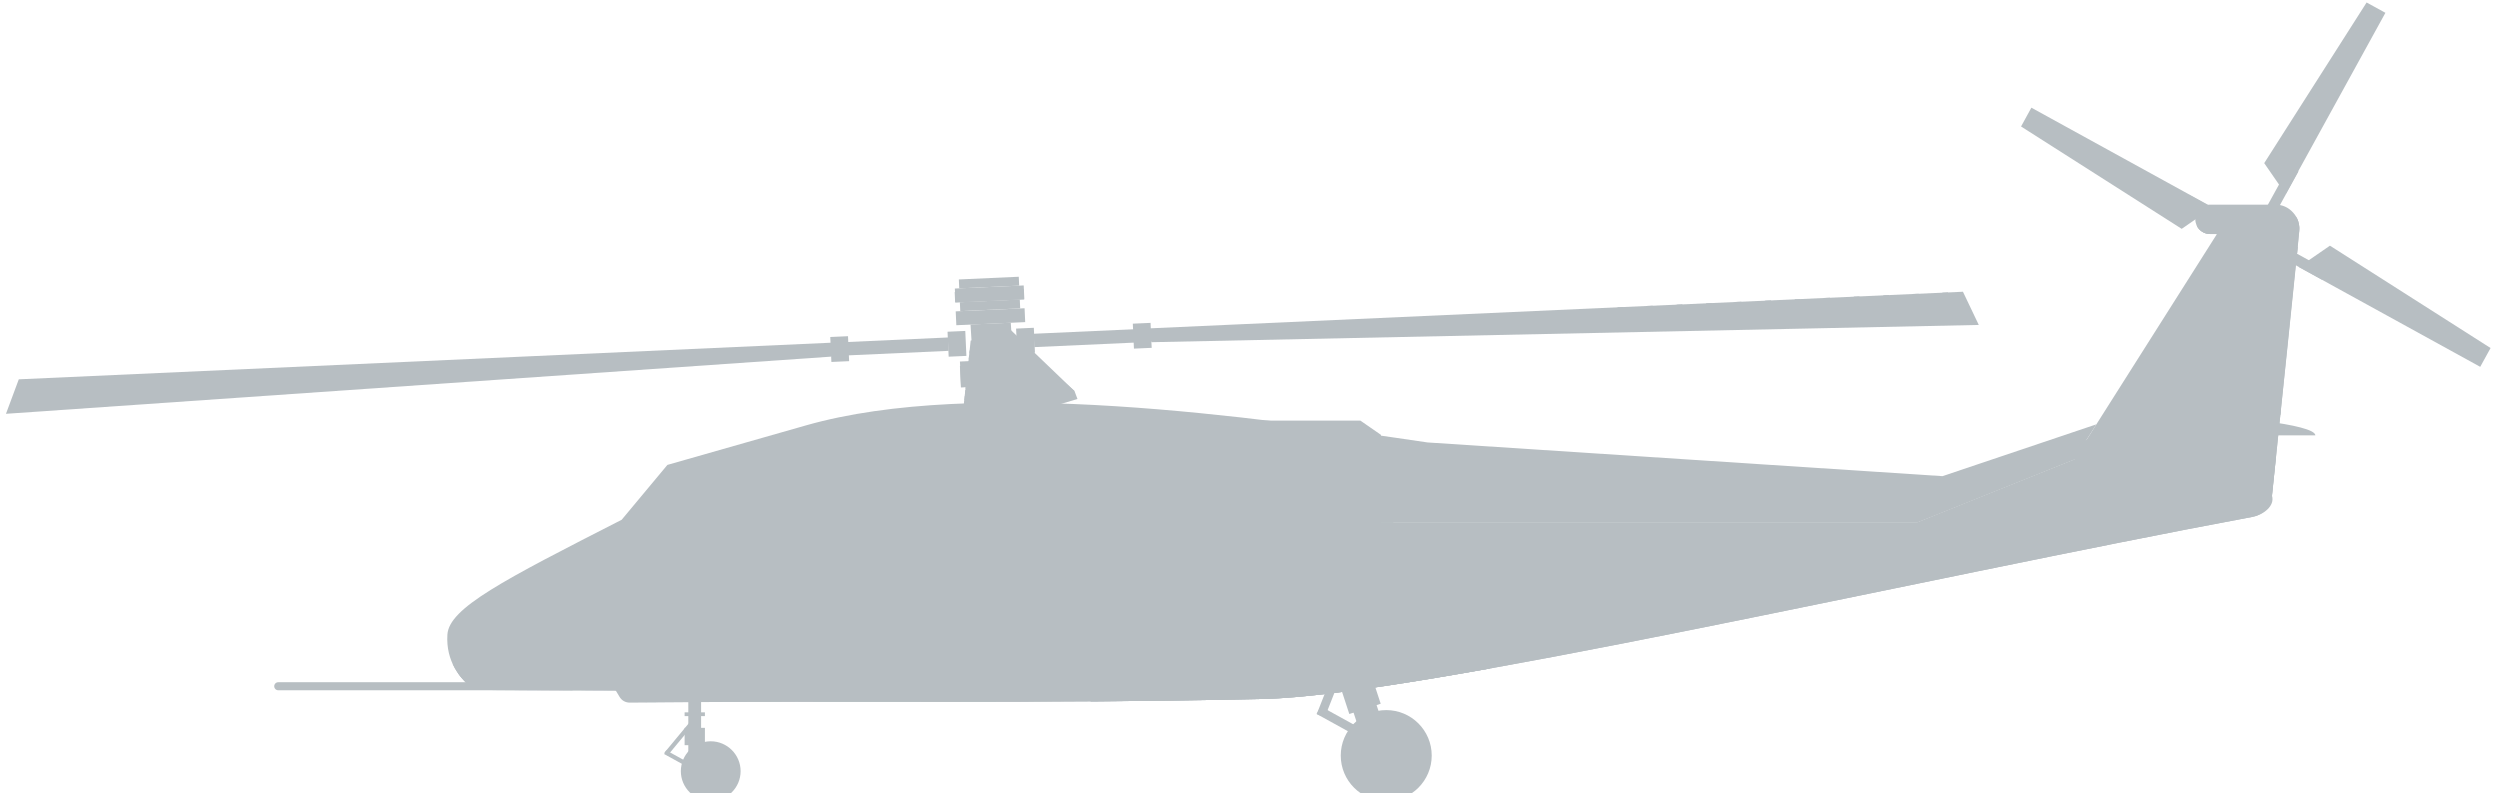 <svg xmlns="http://www.w3.org/2000/svg" width="249" height="79" viewBox="0 0 249 79" fill="none"><path fill-rule="evenodd" clip-rule="evenodd" d="M96.664 32.321L100.674 32.141L101.162 40.103L97.155 40.283L96.664 32.321Z" fill="#B7BEC2"></path><path fill-rule="evenodd" clip-rule="evenodd" d="M27.713 67.949H56.934C57.154 67.949 57.334 68.129 57.334 68.35C57.334 68.571 57.154 68.751 56.934 68.751H27.713C27.492 68.751 27.312 68.571 27.312 68.35C27.312 68.129 27.492 67.949 27.713 67.949Z" fill="#B7BEC2"></path><path d="M68.601 72.042L66.172 74.974L66.498 75.244L68.927 72.313L68.601 72.042Z" fill="#B7BEC2"></path><path d="M66.353 74.731L66.148 75.103L69.48 76.939L69.684 76.568L66.353 74.731Z" fill="#B7BEC2"></path><path d="M69.829 69.781H68.555V75.696H69.829V69.781Z" fill="#B7BEC2"></path><path d="M70.209 70.949H68.188V71.324H70.209V70.949Z" fill="#B7BEC2"></path><path d="M70.209 72.494H68.188V74.219H70.209V72.494Z" fill="#B7BEC2"></path><path fill-rule="evenodd" clip-rule="evenodd" d="M66.474 46.304L80.282 42.367C97.167 37.549 124.956 41.53 142.19 44.068C159.284 45.186 176.379 46.307 193.473 47.425L208.796 42.265L206.581 45.764L190.967 52.016H106.66L64.677 68.773L47.289 68.721C45.805 67.664 44.397 65.861 44.56 63.21C44.722 60.559 50.097 57.803 61.918 51.769C64.407 48.784 63.989 49.289 66.474 46.304Z" fill="#B7BEC2"></path><path fill-rule="evenodd" clip-rule="evenodd" d="M211.151 42.532L206.581 45.761L190.967 52.013H106.659L64.677 68.771L47.289 68.718C46.438 68.112 45.614 67.261 45.094 66.146C45.857 63.494 52.214 59.589 63.425 53.863C65.914 50.878 64.442 52.643 66.927 49.661L83.415 45.047C100.323 40.317 125.406 44.884 142.64 47.422C159.734 48.54 175.923 48.459 193.017 49.577L211.151 42.532Z" fill="#B7BEC2"></path><path fill-rule="evenodd" clip-rule="evenodd" d="M69.124 67L64.681 68.774L47.293 68.722C46.675 68.281 46.071 67.709 45.586 67H69.124Z" fill="#B7BEC2"></path><path d="M227.988 16.562L224.234 23.386L225.171 23.901L228.924 17.077L227.988 16.562Z" fill="#B7BEC2"></path><path fill-rule="evenodd" clip-rule="evenodd" d="M235.714 0.248L237.587 1.276L227.65 19.337L225.516 16.248L235.714 0.248Z" fill="#B7BEC2"></path><path fill-rule="evenodd" clip-rule="evenodd" d="M213.646 47.013L211.773 45.982L221.707 27.921L223.841 31.013L213.646 47.013Z" fill="#B7BEC2"></path><path d="M224.173 23.354L220.422 30.179L221.358 30.694L225.11 23.869L224.173 23.354Z" fill="#B7BEC2"></path><path fill-rule="evenodd" clip-rule="evenodd" d="M201.297 12.598L202.325 10.725L220.386 20.658L217.297 22.793L201.297 12.598Z" fill="#B7BEC2"></path><path d="M218.093 19.448L217.578 20.385L224.402 24.138L224.917 23.201L218.093 19.448Z" fill="#B7BEC2"></path><path d="M224.96 23.168L224.445 24.105L231.269 27.858L231.784 26.922L224.96 23.168Z" fill="#B7BEC2"></path><path fill-rule="evenodd" clip-rule="evenodd" d="M248.061 34.664L247.03 36.537L228.969 26.6L232.061 24.469L248.061 34.664Z" fill="#B7BEC2"></path><path fill-rule="evenodd" clip-rule="evenodd" d="M220.807 23.31H220.116C219.318 23.31 218.653 22.648 218.653 21.846C218.653 21.042 219.312 20.383 220.116 20.383C222.285 20.383 224.454 20.383 226.621 20.383C227.323 20.383 227.924 20.65 228.395 21.173C228.865 21.695 229.069 22.32 228.999 23.017L226.295 49.374C226.185 50.443 225.416 51.282 224.356 51.479C190.904 57.719 141.247 69.279 125.782 69.616C101.834 70.136 86.526 69.741 62.741 69.982C62.303 69.985 61.925 69.776 61.702 69.398L59.315 65.409C59.114 65.072 59.085 64.697 59.236 64.334C59.387 63.974 59.672 63.727 60.052 63.631L106.663 52.011H190.971L206.585 45.759L220.807 23.31Z" fill="#B7BEC2"></path><path fill-rule="evenodd" clip-rule="evenodd" d="M148.396 66.582C138.59 68.339 130.556 69.512 125.785 69.616C119.594 69.75 113.978 69.822 108.647 69.863L99.93 53.695L106.669 52.014H138.759L148.396 66.582Z" fill="#B7BEC2"></path><path fill-rule="evenodd" clip-rule="evenodd" d="M226.291 49.374C226.602 50.402 225.411 51.282 224.351 51.48C190.9 57.72 141.243 69.28 125.777 69.617C104.161 70.087 84.892 69.811 64.307 69.927L62.188 65.557C62.039 65.249 62.144 64.909 62.324 64.616C62.504 64.326 62.766 64.14 63.102 64.07L108.773 54.709L191.89 53.236L211.772 45.98C215.135 46.593 221.407 33.203 226.291 49.374Z" fill="#B7BEC2"></path><path fill-rule="evenodd" clip-rule="evenodd" d="M228.996 23.017C229.06 23.014 226.713 45.257 226.263 49.56C191.407 55.896 141.796 66.869 126.06 67.198C102.461 67.688 85.663 67.366 63.113 67.528L62.186 65.56C62.041 65.249 62.143 64.912 62.323 64.619C62.503 64.329 62.764 64.143 63.101 64.073L108.771 54.711L191.889 53.239L207.697 46.476L221.487 23.351H220.778L220.804 23.307H220.113C219.527 23.307 219.013 22.95 218.783 22.445H218.83C218.815 22.392 218.807 22.337 218.807 22.279C218.807 21.852 219.23 21.504 219.753 21.504H228.177C228.389 21.504 228.583 21.562 228.743 21.661C228.88 21.916 228.967 22.192 228.999 22.483V22.488V22.497L229.005 22.584V22.593V22.596V22.599L229.007 22.642L229.005 22.645C229.013 22.77 229.01 22.892 228.996 23.017Z" fill="#B7BEC2"></path><path fill-rule="evenodd" clip-rule="evenodd" d="M148.395 66.581C138.589 68.338 130.554 69.511 125.783 69.616C119.877 69.744 114.197 69.816 108.642 69.857L101.305 56.25L108.779 54.714L140.177 54.159L148.395 66.581Z" fill="#B7BEC2"></path><path fill-rule="evenodd" clip-rule="evenodd" d="M98.298 43.971H103.679C106.06 43.971 108.008 45.919 108.008 48.3C108.008 50.681 106.06 52.63 103.679 52.63H98.298C95.917 52.63 93.969 50.681 93.969 48.3C93.969 45.919 95.917 43.971 98.298 43.971Z" fill="#B7BEC2"></path><path fill-rule="evenodd" clip-rule="evenodd" d="M107.624 46.526C107.871 47.069 108.007 47.67 108.007 48.3C108.007 50.681 106.059 52.629 103.678 52.629H98.297C97.095 52.629 96.003 52.133 95.219 51.337C94.972 50.794 94.836 50.193 94.836 49.56C94.836 47.179 96.784 45.23 99.165 45.23H104.546C105.745 45.23 106.837 45.727 107.624 46.526Z" fill="#B7BEC2"></path><path fill-rule="evenodd" clip-rule="evenodd" d="M107.622 46.526C107.735 46.775 107.822 47.037 107.889 47.307C107.575 49.386 105.772 50.992 103.609 50.992H98.228C97.026 50.992 95.937 50.495 95.15 49.699C95.037 49.45 94.947 49.185 94.883 48.915C95.196 46.839 97 45.233 99.163 45.233H104.544C105.743 45.23 106.835 45.727 107.622 46.526Z" fill="#B7BEC2"></path><path fill-rule="evenodd" clip-rule="evenodd" d="M101.565 41.889H135.49L137.537 43.306V54.715H101.565C99.971 54.715 98.664 53.411 98.664 51.814V44.79C98.664 43.195 99.971 41.889 101.565 41.889Z" fill="#B7BEC2"></path><path fill-rule="evenodd" clip-rule="evenodd" d="M137.532 43.343V54.714H101.56C100.91 54.714 100.306 54.496 99.821 54.13C99.737 53.857 99.688 53.57 99.688 53.271V46.246C99.688 44.652 100.994 43.346 102.588 43.346H137.532V43.343Z" fill="#B7BEC2"></path><path fill-rule="evenodd" clip-rule="evenodd" d="M137.015 43.343V52.821H101.697C101.026 52.821 100.404 52.603 99.902 52.234C99.815 51.961 99.766 51.674 99.766 51.375V45.59C100.065 44.307 101.22 43.343 102.591 43.343H137.015Z" fill="#B7BEC2"></path><path fill-rule="evenodd" clip-rule="evenodd" d="M107.443 54.574C111.459 54.574 137.201 57.934 126.936 57.934H107.443C106.276 57.934 105.32 57.179 105.32 56.255C105.32 55.332 106.276 54.574 107.443 54.574Z" fill="#B7BEC2"></path><path fill-rule="evenodd" clip-rule="evenodd" d="M127.549 57.928C127.36 57.931 127.159 57.934 126.936 57.934H107.443C107.234 57.934 107.031 57.908 106.839 57.861C106.772 57.699 106.734 57.527 106.734 57.347C106.734 56.424 107.69 55.669 108.857 55.669C111.337 55.669 122.092 56.95 127.549 57.928Z" fill="#B7BEC2"></path><path d="M102.096 35.716L95.609 36.008L95.725 38.569L102.211 38.277L102.096 35.716Z" fill="#B7BEC2"></path><path d="M102.096 36.163L95.609 36.455L95.705 38.581L102.191 38.289L102.096 36.163Z" fill="#B7BEC2"></path><path d="M102.048 30.702L95.188 31.011L95.25 32.392L102.11 32.083L102.048 30.702Z" fill="#B7BEC2"></path><path d="M101.962 28.429L95.102 28.738L95.164 30.119L102.024 29.809L101.962 28.429Z" fill="#B7BEC2"></path><path d="M101.946 28.78L95.086 29.088L95.132 30.123L101.993 29.816L101.946 28.78Z" fill="#B7BEC2"></path><path d="M101.572 29.833L95.602 30.102L95.641 30.986L101.611 30.717L101.572 29.833Z" fill="#B7BEC2"></path><path d="M101.47 27.564L95.5 27.833L95.54 28.718L101.51 28.449L101.47 27.564Z" fill="#B7BEC2"></path><path d="M94.429 33.612L83.789 34.092L83.849 35.423L94.489 34.944L94.429 33.612Z" fill="#B7BEC2"></path><path d="M113.601 32.762L102.961 33.241L103.021 34.573L113.661 34.093L113.601 32.762Z" fill="#B7BEC2"></path><path fill-rule="evenodd" clip-rule="evenodd" d="M1.871 37.78L83.769 34.089L82.79 35.52L0.594 41.215L1.871 37.78Z" fill="#B7BEC2"></path><path fill-rule="evenodd" clip-rule="evenodd" d="M195.51 29.057L113.609 32.744L114.716 34.083L197.087 32.364L195.51 29.057Z" fill="#B7BEC2"></path><path d="M96.142 32.961L94.375 33.04L94.487 35.526L96.253 35.447L96.142 32.961Z" fill="#B7BEC2"></path><path d="M102.97 32.647L101.203 32.727L101.315 35.213L103.082 35.133L102.97 32.647Z" fill="#B7BEC2"></path><path d="M84.462 33.486L82.695 33.565L82.807 36.051L84.573 35.972L84.462 33.486Z" fill="#B7BEC2"></path><path d="M114.595 32.158L112.828 32.237L112.94 34.723L114.707 34.644L114.595 32.158Z" fill="#B7BEC2"></path><path fill-rule="evenodd" clip-rule="evenodd" d="M123.053 49.095H132.711C132.937 49.095 133.123 48.801 133.123 48.441V48.322H122.641V48.441C122.641 48.801 122.826 49.095 123.053 49.095Z" fill="#B7BEC2"></path><path fill-rule="evenodd" clip-rule="evenodd" d="M123.053 50.135H132.711C132.937 50.135 133.123 49.842 133.123 49.481V49.362H122.641V49.481C122.641 49.842 122.826 50.135 123.053 50.135Z" fill="#B7BEC2"></path><path fill-rule="evenodd" clip-rule="evenodd" d="M123.053 51.177H132.711C132.937 51.177 133.123 50.883 133.123 50.523V50.404H122.641V50.523C122.641 50.88 122.826 51.177 123.053 51.177Z" fill="#B7BEC2"></path><path fill-rule="evenodd" clip-rule="evenodd" d="M123.053 52.217H132.711C132.937 52.217 133.123 51.923 133.123 51.563V51.444H122.641V51.563C122.641 51.92 122.826 52.217 123.053 52.217Z" fill="#B7BEC2"></path><path fill-rule="evenodd" clip-rule="evenodd" d="M122.893 47.998H132.882C133.117 47.998 133.309 48.291 133.309 48.651V48.77H122.469V48.651C122.466 48.291 122.658 47.998 122.893 47.998Z" fill="#B7BEC2"></path><path fill-rule="evenodd" clip-rule="evenodd" d="M122.893 49.037H132.882C133.117 49.037 133.309 49.33 133.309 49.691V49.809H122.469V49.691C122.466 49.33 122.658 49.037 122.893 49.037Z" fill="#B7BEC2"></path><path fill-rule="evenodd" clip-rule="evenodd" d="M122.893 50.076H132.882C133.117 50.076 133.309 50.37 133.309 50.73V50.849H122.469V50.73C122.466 50.37 122.658 50.076 122.893 50.076Z" fill="#B7BEC2"></path><path fill-rule="evenodd" clip-rule="evenodd" d="M122.893 51.116H132.882C133.117 51.116 133.309 51.41 133.309 51.77V51.889H122.469V51.77C122.466 51.412 122.658 51.116 122.893 51.116Z" fill="#B7BEC2"></path><path fill-rule="evenodd" clip-rule="evenodd" d="M219.754 50.765L215.195 42.312L222.902 42.522L225.1 42.548L226.674 45.661L226.264 49.56C224.148 49.944 221.973 50.347 219.754 50.765Z" fill="#B7BEC2"></path><path fill-rule="evenodd" clip-rule="evenodd" d="M217.245 41.368C221.746 41.368 230.55 42.254 230.602 43.343H217.245C214.617 43.343 214.658 41.368 217.245 41.368Z" fill="#B7BEC2"></path><path fill-rule="evenodd" clip-rule="evenodd" d="M230.598 43.311C230.601 43.323 230.604 43.334 230.604 43.343H217.444C217.363 42.82 218.019 42.263 219.396 42.263C222.511 42.266 227.689 42.69 230.598 43.311Z" fill="#B7BEC2"></path><path fill-rule="evenodd" clip-rule="evenodd" d="M102.426 51.691C102.711 51.691 102.943 51.459 102.943 51.174C102.943 50.889 102.711 50.654 102.426 50.654C102.141 50.654 101.906 50.887 101.906 51.174C101.906 51.462 102.141 51.691 102.426 51.691Z" fill="#B7BEC2"></path><path fill-rule="evenodd" clip-rule="evenodd" d="M102.275 51.508C102.559 51.508 102.794 51.276 102.794 50.991C102.794 50.707 102.562 50.472 102.275 50.472C101.99 50.472 101.758 50.704 101.758 50.991C101.755 51.276 101.987 51.508 102.275 51.508Z" fill="#B7BEC2"></path><path fill-rule="evenodd" clip-rule="evenodd" d="M105.462 51.691C105.747 51.691 105.979 51.459 105.979 51.174C105.979 50.889 105.747 50.654 105.462 50.654C105.178 50.654 104.945 50.887 104.945 51.174C104.945 51.462 105.175 51.691 105.462 51.691Z" fill="#B7BEC2"></path><path fill-rule="evenodd" clip-rule="evenodd" d="M105.309 51.508C105.593 51.508 105.826 51.276 105.826 50.991C105.826 50.707 105.593 50.472 105.309 50.472C105.024 50.472 104.789 50.704 104.789 50.991C104.792 51.276 105.024 51.508 105.309 51.508Z" fill="#B7BEC2"></path><path fill-rule="evenodd" clip-rule="evenodd" d="M108.504 51.691C108.789 51.691 109.024 51.459 109.024 51.174C109.024 50.889 108.792 50.654 108.504 50.654C108.22 50.654 107.984 50.887 107.984 51.174C107.984 51.462 108.22 51.691 108.504 51.691Z" fill="#B7BEC2"></path><path fill-rule="evenodd" clip-rule="evenodd" d="M108.348 51.508C108.632 51.508 108.865 51.276 108.865 50.991C108.865 50.707 108.632 50.472 108.348 50.472C108.063 50.472 107.828 50.704 107.828 50.991C107.828 51.276 108.06 51.508 108.348 51.508Z" fill="#B7BEC2"></path><path fill-rule="evenodd" clip-rule="evenodd" d="M111.535 51.691C111.82 51.691 112.052 51.459 112.052 51.174C112.052 50.889 111.82 50.654 111.535 50.654C111.251 50.654 111.016 50.887 111.016 51.174C111.016 51.462 111.248 51.691 111.535 51.691Z" fill="#B7BEC2"></path><path fill-rule="evenodd" clip-rule="evenodd" d="M111.376 51.508C111.661 51.508 111.893 51.276 111.893 50.991C111.893 50.707 111.661 50.472 111.376 50.472C111.092 50.472 110.859 50.704 110.859 50.991C110.859 51.276 111.092 51.508 111.376 51.508Z" fill="#B7BEC2"></path><path fill-rule="evenodd" clip-rule="evenodd" d="M70.789 79.785C72.43 79.785 73.765 78.446 73.765 76.808C73.765 75.171 72.427 73.832 70.789 73.832C69.151 73.832 67.812 75.171 67.812 76.808C67.812 78.446 69.151 79.785 70.789 79.785Z" fill="#B7BEC2"></path><path fill-rule="evenodd" clip-rule="evenodd" d="M70.789 78.574C71.762 78.574 72.554 77.781 72.554 76.808C72.554 75.836 71.762 75.043 70.789 75.043C69.816 75.043 69.023 75.836 69.023 76.808C69.023 77.781 69.816 78.574 70.789 78.574Z" fill="#B7BEC2"></path><path fill-rule="evenodd" clip-rule="evenodd" d="M70.786 77.991C71.44 77.991 71.971 77.459 71.971 76.806C71.971 76.153 71.44 75.621 70.786 75.621C70.133 75.621 69.602 76.153 69.602 76.806C69.602 77.459 70.136 77.991 70.786 77.991Z" fill="#B7BEC2"></path><path fill-rule="evenodd" clip-rule="evenodd" d="M70.787 77.39C71.109 77.39 71.37 77.129 71.37 76.806C71.37 76.484 71.109 76.223 70.787 76.223C70.465 76.223 70.203 76.484 70.203 76.806C70.203 77.129 70.467 77.39 70.787 77.39Z" fill="#B7BEC2"></path><path fill-rule="evenodd" clip-rule="evenodd" d="M108.199 57.934C112.189 57.934 116.179 57.934 120.169 57.934C119.629 61.032 113.975 65.829 106.367 65.829C106.765 64.136 107.805 59.627 108.199 57.934Z" fill="#B7BEC2"></path><path fill-rule="evenodd" clip-rule="evenodd" d="M108.849 57.934C112.839 57.934 116.829 57.934 120.819 57.934C120.278 61.032 114.561 65.829 106.953 65.829C107.351 64.136 108.454 59.627 108.849 57.934Z" fill="#B7BEC2"></path><path fill-rule="evenodd" clip-rule="evenodd" d="M99.227 65.753H123.192C123.805 65.753 124.307 66.255 124.307 66.871C124.307 67.486 123.805 67.989 123.192 67.989H99.227C98.612 67.989 98.109 67.486 98.109 66.871C98.112 66.255 98.615 65.753 99.227 65.753Z" fill="#B7BEC2"></path><path fill-rule="evenodd" clip-rule="evenodd" d="M124.251 66.517C124.289 66.627 124.309 66.746 124.309 66.871C124.309 67.487 123.807 67.989 123.194 67.989H99.23C99.006 67.989 98.803 67.922 98.628 67.809C98.591 67.699 98.57 67.58 98.57 67.458C98.57 66.842 99.073 66.34 99.688 66.34H123.653C123.871 66.34 124.077 66.404 124.251 66.517Z" fill="#B7BEC2"></path><path fill-rule="evenodd" clip-rule="evenodd" d="M119.137 64.58H123.664L122.735 65.724H118.211L119.137 64.58Z" fill="#B7BEC2"></path><path fill-rule="evenodd" clip-rule="evenodd" d="M119.137 69.11H123.664L122.735 67.963H118.211L119.137 69.11Z" fill="#B7BEC2"></path><path d="M102.604 65.753H101.875V67.986H102.604V65.753Z" fill="#B7BEC2"></path><path d="M116.752 65.753H116.023V67.986H116.752V65.753Z" fill="#B7BEC2"></path><path fill-rule="evenodd" clip-rule="evenodd" d="M109.938 57.934C113.927 57.934 117.917 57.934 121.907 57.934C121.367 61.032 116.355 63.012 108.75 63.012C109.145 61.319 109.54 59.627 109.938 57.934Z" fill="#B7BEC2"></path><path fill-rule="evenodd" clip-rule="evenodd" d="M110.524 57.935C114.513 57.935 118.503 57.935 122.493 57.935C121.953 61.033 116.941 63.013 109.336 63.013C109.731 61.32 110.126 59.627 110.524 57.935Z" fill="#B7BEC2"></path><path d="M133.969 63.948L131.148 71.123L131.951 71.439L134.772 64.263L133.969 63.948Z" fill="#B7BEC2"></path><path d="M131.548 70.357L131.133 71.109L137.884 74.832L138.299 74.08L131.548 70.357Z" fill="#B7BEC2"></path><path d="M134.918 63.545L132.625 64.297L135.52 73.129L137.813 72.377L134.918 63.545Z" fill="#B7BEC2"></path><path d="M135.884 65.044L132.758 66.069L132.948 66.649L136.074 65.624L135.884 65.044Z" fill="#B7BEC2"></path><path d="M136.642 67.421L133.516 68.445L134.391 71.116L137.517 70.091L136.642 67.421Z" fill="#B7BEC2"></path><path d="M138.069 79.784C140.571 79.784 142.599 77.756 142.599 75.254C142.599 72.753 140.571 70.725 138.069 70.725C135.567 70.725 133.539 72.753 133.539 75.254C133.539 77.756 135.567 79.784 138.069 79.784Z" fill="#B7BEC2"></path><path fill-rule="evenodd" clip-rule="evenodd" d="M138.072 77.941C139.553 77.941 140.758 76.733 140.758 75.252C140.758 73.772 139.55 72.564 138.072 72.564C136.591 72.564 135.383 73.772 135.383 75.252C135.386 76.736 136.591 77.941 138.072 77.941Z" fill="#B7BEC2"></path><path fill-rule="evenodd" clip-rule="evenodd" d="M138.074 77.056C139.067 77.056 139.874 76.246 139.874 75.255C139.874 74.262 139.067 73.455 138.074 73.455C137.081 73.455 136.273 74.265 136.273 75.255C136.273 76.246 137.084 77.056 138.074 77.056Z" fill="#B7BEC2"></path><path fill-rule="evenodd" clip-rule="evenodd" d="M138.076 76.14C138.564 76.14 138.965 75.743 138.965 75.252C138.965 74.764 138.567 74.363 138.076 74.363C137.588 74.363 137.188 74.761 137.188 75.252C137.188 75.743 137.588 76.14 138.076 76.14Z" fill="#B7BEC2"></path><path d="M137.016 45.23H101.852V45.532H137.016V45.23Z" fill="#B7BEC2"></path><path d="M137.016 45.532H101.852V45.834H137.016V45.532Z" fill="#B7BEC2"></path><path d="M140.265 64.355H140.251C139.723 64.355 139.29 63.954 139.223 63.399L138.372 56.166C138.346 55.937 138.422 55.71 138.587 55.524C138.788 55.301 139.089 55.167 139.4 55.167H163.545C163.85 55.167 164.12 55.283 164.323 55.504C164.518 55.716 164.602 55.98 164.564 56.285L164.181 59.517C164.111 59.952 163.751 60.254 163.194 60.353L140.265 64.355ZM139.397 55.521C139.188 55.521 138.979 55.611 138.848 55.759C138.782 55.838 138.703 55.96 138.724 56.122L139.574 63.356C139.609 63.66 139.833 63.989 140.234 63.997L163.124 59.999C163.359 59.958 163.763 59.833 163.821 59.468L164.204 56.242C164.227 56.041 164.178 55.878 164.053 55.742C163.92 55.594 163.745 55.521 163.539 55.521H139.397Z" fill="#B7BEC2"></path><path d="M140.476 64.125H140.462C139.933 64.125 139.501 63.724 139.434 63.17L138.583 55.939C138.557 55.71 138.633 55.481 138.798 55.298C138.996 55.074 139.3 54.94 139.611 54.94H163.756C164.061 54.94 164.331 55.057 164.531 55.277C164.726 55.489 164.807 55.751 164.772 56.056L164.409 59.325C164.363 59.752 163.994 60.066 163.422 60.164L140.476 64.125ZM139.611 55.295C139.405 55.295 139.193 55.385 139.062 55.533C138.996 55.611 138.917 55.733 138.937 55.896L139.788 63.126C139.823 63.434 140.047 63.762 140.447 63.771L163.361 59.813C163.556 59.781 164.014 59.662 164.055 59.287L164.418 56.018C164.441 55.815 164.392 55.652 164.267 55.518C164.133 55.37 163.962 55.298 163.753 55.298H139.611V55.295Z" fill="#B7BEC2"></path><path d="M96.533 67H78.785C78.271 67 77.844 66.648 77.769 66.169L77.383 62.934C77.348 62.633 77.432 62.362 77.624 62.15C77.827 61.93 78.091 61.869 78.37 61.816L96.452 58.614C96.983 58.527 97.506 59.011 97.512 59.586L97.564 66.018C97.567 66.268 97.465 66.506 97.285 66.689C97.088 66.889 96.815 67 96.533 67ZM96.591 58.962C96.565 58.962 96.539 58.965 96.513 58.971L78.431 62.174C78.202 62.214 78.013 62.255 77.888 62.394C77.763 62.531 77.714 62.696 77.737 62.897L78.12 66.123C78.167 66.425 78.448 66.645 78.785 66.645H96.533C96.722 66.645 96.902 66.573 97.03 66.442C97.146 66.329 97.207 66.178 97.207 66.027L97.154 59.595C97.151 59.296 96.91 58.962 96.591 58.962Z" fill="#B7BEC2"></path><path d="M78.542 66.814C78.014 66.814 77.578 66.451 77.526 65.975L77.163 62.705C77.131 62.397 77.212 62.136 77.404 61.924C77.619 61.689 77.912 61.634 78.147 61.59L96.281 58.285C96.836 58.198 97.341 58.686 97.341 59.261V65.795C97.341 66.335 96.88 66.773 96.313 66.773L78.542 66.814ZM96.424 58.628C96.397 58.628 96.371 58.631 96.342 58.637L78.208 61.941C77.962 61.985 77.787 62.026 77.662 62.165C77.538 62.301 77.491 62.464 77.511 62.667L77.874 65.937C77.906 66.236 78.191 66.46 78.539 66.46L96.31 66.419C96.682 66.419 96.981 66.14 96.981 65.798V59.264C96.984 58.965 96.746 58.628 96.424 58.628Z" fill="#B7BEC2"></path><path fill-rule="evenodd" clip-rule="evenodd" d="M101.602 62.94H125.567C126.183 62.94 126.685 63.443 126.685 64.058C126.685 64.674 126.183 65.174 125.567 65.174H101.602C100.987 65.174 100.484 64.671 100.484 64.058C100.487 63.443 100.99 62.94 101.602 62.94Z" fill="#B7BEC2"></path><path fill-rule="evenodd" clip-rule="evenodd" d="M126.624 63.704C126.662 63.815 126.682 63.934 126.682 64.059C126.682 64.674 126.18 65.174 125.564 65.174H101.6C101.376 65.174 101.173 65.107 100.996 64.994C100.958 64.883 100.938 64.764 100.938 64.642C100.938 64.027 101.44 63.524 102.053 63.524H126.017C126.244 63.527 126.45 63.591 126.624 63.704Z" fill="#B7BEC2"></path><path fill-rule="evenodd" clip-rule="evenodd" d="M121.512 61.768H126.039L125.11 62.912H120.586L121.512 61.768Z" fill="#B7BEC2"></path><path fill-rule="evenodd" clip-rule="evenodd" d="M121.512 66.294H126.039L125.11 65.15H120.586L121.512 66.294Z" fill="#B7BEC2"></path><path d="M104.979 62.94H104.25V65.174H104.979V62.94Z" fill="#B7BEC2"></path><path d="M119.127 62.94H118.398V65.174H119.127V62.94Z" fill="#B7BEC2"></path><path fill-rule="evenodd" clip-rule="evenodd" d="M66.335 48.369L61.8 53.97C61.382 54.487 61.431 55.231 61.91 55.689L64.099 57.78C64.439 58.102 64.889 58.213 65.339 58.079L79.504 53.886C80.172 53.689 80.558 52.989 80.366 52.318L78.505 45.767C78.409 45.425 78.2 45.166 77.889 44.998C77.579 44.829 77.248 44.794 76.908 44.899L66.951 47.951C66.698 48.032 66.501 48.163 66.335 48.369Z" fill="#B7BEC2"></path><path fill-rule="evenodd" clip-rule="evenodd" d="M66.614 48.552L62.345 53.823C61.953 54.308 61.997 55.01 62.45 55.44L64.508 57.406C64.828 57.711 65.252 57.812 65.676 57.688L79.007 53.741C79.634 53.556 79.997 52.896 79.82 52.266L78.066 46.099C77.976 45.776 77.782 45.535 77.488 45.376C77.195 45.216 76.884 45.184 76.565 45.283L67.194 48.154C66.953 48.236 66.768 48.361 66.614 48.552Z" fill="#B7BEC2"></path><path fill-rule="evenodd" clip-rule="evenodd" d="M64.516 57.42L64.519 57.423H64.521C64.835 57.714 65.253 57.812 65.665 57.691H65.671L72.873 55.559L72.887 55.553L72.905 55.547C73.244 55.437 73.494 55.208 73.633 54.877L77.623 45.471C77.577 45.44 77.53 45.407 77.481 45.381C77.188 45.222 76.877 45.19 76.558 45.288L69.165 47.556L69.159 47.559C68.81 47.667 68.555 47.899 68.412 48.236L64.516 57.42Z" fill="#B7BEC2"></path><path fill-rule="evenodd" clip-rule="evenodd" d="M83.251 52.53L89.579 49.092C90.084 48.816 90.345 48.273 90.241 47.707L89.477 43.563C89.349 42.866 88.684 42.396 87.985 42.509L80.409 43.731C80.02 43.792 79.712 44.002 79.503 44.336C79.297 44.669 79.25 45.041 79.369 45.416L81.384 51.778C81.506 52.164 81.768 52.446 82.142 52.594C82.514 52.745 82.897 52.721 83.251 52.53Z" fill="#B7BEC2"></path><path fill-rule="evenodd" clip-rule="evenodd" d="M83.381 52.115L89.177 48.965C89.639 48.712 89.877 48.215 89.784 47.696L89.084 43.901C88.965 43.262 88.358 42.832 87.716 42.937L80.774 44.057C80.416 44.115 80.135 44.304 79.946 44.612C79.757 44.92 79.717 45.257 79.824 45.602L81.671 51.43C81.781 51.781 82.022 52.04 82.365 52.179C82.705 52.313 83.056 52.292 83.381 52.115Z" fill="#B7BEC2"></path><path fill-rule="evenodd" clip-rule="evenodd" d="M83.336 52.141L83.35 52.132L83.365 52.123L83.382 52.115L89.178 48.964L89.198 48.952C89.645 48.7 89.875 48.209 89.785 47.701V47.695L89.085 43.9L89.082 43.894C88.963 43.258 88.356 42.831 87.714 42.933L86.855 43.072L82.961 52.254C83.089 52.239 83.214 52.202 83.336 52.141Z" fill="#B7BEC2"></path><path fill-rule="evenodd" clip-rule="evenodd" d="M66.582 60.808C66.867 60.808 67.102 60.576 67.102 60.291C67.102 60.007 66.87 59.772 66.582 59.772C66.295 59.772 66.062 60.004 66.062 60.291C66.065 60.576 66.298 60.808 66.582 60.808Z" fill="#B7BEC2"></path><path fill-rule="evenodd" clip-rule="evenodd" d="M66.426 60.626C66.711 60.626 66.943 60.393 66.943 60.109C66.943 59.824 66.711 59.589 66.426 59.589C66.141 59.589 65.906 59.821 65.906 60.109C65.906 60.396 66.141 60.626 66.426 60.626Z" fill="#B7BEC2"></path><path fill-rule="evenodd" clip-rule="evenodd" d="M70.398 64.314H74.936C75.044 64.314 75.131 64.064 75.131 63.759V63.657H70.203V63.759C70.203 64.064 70.293 64.314 70.398 64.314Z" fill="#B7BEC2"></path><path fill-rule="evenodd" clip-rule="evenodd" d="M70.398 65.246H74.936C75.044 65.246 75.131 64.996 75.131 64.691V64.59H70.203V64.691C70.203 64.996 70.293 65.246 70.398 65.246Z" fill="#B7BEC2"></path><path fill-rule="evenodd" clip-rule="evenodd" d="M70.398 66.175H74.936C75.044 66.175 75.131 65.925 75.131 65.62V65.519H70.203V65.62C70.203 65.925 70.293 66.175 70.398 66.175Z" fill="#B7BEC2"></path><path fill-rule="evenodd" clip-rule="evenodd" d="M70.398 67.105H74.936C75.044 67.105 75.131 66.855 75.131 66.55V66.448H70.203V66.55C70.203 66.858 70.293 67.105 70.398 67.105Z" fill="#B7BEC2"></path><path fill-rule="evenodd" clip-rule="evenodd" d="M70.325 63.382H75.021C75.131 63.382 75.221 63.632 75.221 63.937V64.038H70.125V63.937C70.122 63.632 70.215 63.382 70.325 63.382Z" fill="#B7BEC2"></path><path fill-rule="evenodd" clip-rule="evenodd" d="M70.325 64.311H75.021C75.131 64.311 75.221 64.56 75.221 64.865V64.967H70.125V64.865C70.122 64.56 70.215 64.311 70.325 64.311Z" fill="#B7BEC2"></path><path fill-rule="evenodd" clip-rule="evenodd" d="M70.325 65.243H75.021C75.131 65.243 75.221 65.493 75.221 65.798V65.9H70.125V65.798C70.122 65.493 70.215 65.243 70.325 65.243Z" fill="#B7BEC2"></path><path fill-rule="evenodd" clip-rule="evenodd" d="M70.325 66.172H75.021C75.131 66.172 75.221 66.422 75.221 66.727V66.828H70.125V66.727C70.122 66.422 70.215 66.172 70.325 66.172Z" fill="#B7BEC2"></path><path d="M85.003 53.532L88.63 52.585C88.859 52.524 89.097 52.565 89.292 52.678C89.48 52.785 89.626 52.965 89.689 53.192L89.356 53.279C89.318 53.148 89.228 53.038 89.118 52.974C89.001 52.907 88.856 52.881 88.717 52.919L85.087 53.865C84.948 53.903 84.832 53.993 84.765 54.109C84.698 54.225 84.672 54.365 84.707 54.504L84.379 54.591C84.32 54.362 84.358 54.127 84.472 53.938C84.585 53.741 84.771 53.593 85.003 53.532Z" fill="#B7BEC2"></path><path d="M86.091 55.817L89.721 54.888C89.95 54.83 90.139 54.679 90.255 54.487C90.255 54.487 90.467 54.313 89.68 53.187L89.346 53.271C89.375 53.404 90.026 54.2 89.962 54.313C89.892 54.429 89.779 54.522 89.639 54.557L86.007 55.483C85.868 55.518 85.722 55.495 85.609 55.425C85.493 55.358 84.741 54.641 84.703 54.499L84.375 54.583C84.436 54.813 85.246 55.608 85.435 55.718C85.626 55.838 85.859 55.878 86.091 55.817Z" fill="#B7BEC2"></path><path d="M228.801 25.206H226.844C226.658 25.206 226.495 25.276 226.376 25.389C226.248 25.511 226.164 25.682 226.144 25.868L224.628 40.387L224.625 40.434C224.625 40.579 224.695 40.712 224.802 40.814C224.918 40.921 225.075 40.997 225.247 41.011H225.249C225.273 41.014 225.299 41.014 225.325 41.014H227.163L227.131 41.316H225.325C225.29 41.316 225.252 41.313 225.215 41.31C224.979 41.287 224.759 41.183 224.596 41.032C224.428 40.875 224.32 40.663 224.32 40.431C224.32 40.407 224.32 40.381 224.323 40.352L225.839 25.833C225.865 25.572 225.984 25.334 226.164 25.163C226.338 25 226.571 24.898 226.838 24.898H228.824L228.801 25.206Z" fill="#B7BEC2"></path><path d="M228.828 24.901H226.56C226.375 24.901 226.212 24.97 226.093 25.084C225.965 25.206 225.881 25.377 225.861 25.566L224.345 40.084L224.342 40.131C224.342 40.276 224.412 40.41 224.519 40.511C224.635 40.619 224.795 40.694 224.963 40.712C224.987 40.714 225.013 40.715 225.042 40.715L227.191 40.717L227.159 41.019L225.039 41.017C225.007 41.017 224.969 41.014 224.929 41.011C224.693 40.984 224.47 40.883 224.307 40.732C224.139 40.575 224.031 40.363 224.031 40.131C224.031 40.108 224.034 40.079 224.037 40.052V40.05L225.553 25.531C225.579 25.269 225.698 25.031 225.878 24.86C226.052 24.697 226.285 24.596 226.555 24.596H228.852L228.828 24.901Z" fill="#B7BEC2"></path><path fill-rule="evenodd" clip-rule="evenodd" d="M228.981 23.31H228.955H220.807V23.307H220.116C219.575 23.307 219.096 23.005 218.844 22.558H229.004L229.007 22.584V22.592V22.595V22.598L229.01 22.642L229.007 22.645C229.013 22.767 229.01 22.889 228.998 23.014C229.004 23.016 228.998 23.121 228.981 23.31Z" fill="#B7BEC2"></path><path fill-rule="evenodd" clip-rule="evenodd" d="M194.014 29.123L194.845 31.121L194.27 31.135L193.445 29.149L194.014 29.123Z" fill="#B7BEC2"></path><path fill-rule="evenodd" clip-rule="evenodd" d="M191.077 29.257L191.884 31.197L191.312 31.211L190.508 29.28L191.077 29.257Z" fill="#B7BEC2"></path><path fill-rule="evenodd" clip-rule="evenodd" d="M188.132 29.387L188.919 31.274L188.344 31.289L187.562 29.413L188.132 29.387Z" fill="#B7BEC2"></path><path fill-rule="evenodd" clip-rule="evenodd" d="M185.194 29.52L185.955 31.35L185.383 31.364L184.625 29.547L185.194 29.52Z" fill="#B7BEC2"></path><path fill-rule="evenodd" clip-rule="evenodd" d="M182.249 29.652L182.989 31.427L182.414 31.441L181.68 29.678L182.249 29.652Z" fill="#B7BEC2"></path><path fill-rule="evenodd" clip-rule="evenodd" d="M179.311 29.785L180.026 31.504L179.454 31.519L178.742 29.811L179.311 29.785Z" fill="#B7BEC2"></path><path fill-rule="evenodd" clip-rule="evenodd" d="M176.374 29.919L177.068 31.58L176.493 31.594L175.805 29.942L176.374 29.919Z" fill="#B7BEC2"></path><path fill-rule="evenodd" clip-rule="evenodd" d="M173.436 30.049L174.104 31.655L173.529 31.669L172.867 30.075L173.436 30.049Z" fill="#B7BEC2"></path><path fill-rule="evenodd" clip-rule="evenodd" d="M170.491 30.184L171.136 31.734L170.564 31.749L169.922 30.21L170.491 30.184Z" fill="#B7BEC2"></path><path fill-rule="evenodd" clip-rule="evenodd" d="M167.554 30.316L168.175 31.809L167.6 31.823L166.984 30.34L167.554 30.316Z" fill="#B7BEC2"></path><path fill-rule="evenodd" clip-rule="evenodd" d="M164.608 30.447L165.206 31.887L164.634 31.902L164.039 30.473L164.608 30.447Z" fill="#B7BEC2"></path><path fill-rule="evenodd" clip-rule="evenodd" d="M161.671 30.581L162.249 31.963L161.674 31.978L161.102 30.604L161.671 30.581Z" fill="#B7BEC2"></path><path fill-rule="evenodd" clip-rule="evenodd" d="M95.962 43.14L95.75 42.573L96.972 34.716L100.924 33.618L107.022 38.95L107.316 39.739L95.962 43.14Z" fill="#B7BEC2"></path><path fill-rule="evenodd" clip-rule="evenodd" d="M95.75 42.573L95.828 41.83L96.679 33.929L100.631 32.828L106.619 38.566L107.022 38.949L95.75 42.573Z" fill="#B7BEC2"></path><path fill-rule="evenodd" clip-rule="evenodd" d="M103.372 38.801C103.268 38.668 103.163 38.534 103.059 38.401L99.644 39.437V39.931L103.372 38.801ZM99.644 40.5V39.986L103.393 38.848L103.718 39.263L99.644 40.5ZM99.644 39.368V38.894L102.728 37.959C102.826 38.087 102.928 38.215 103.027 38.343L99.644 39.368ZM99.644 38.801V38.348L102.394 37.515C102.49 37.637 102.585 37.759 102.681 37.881L99.644 38.801ZM99.644 38.232L102.333 37.416C102.243 37.3 102.15 37.184 102.06 37.068L99.644 37.803V38.232ZM99.644 37.663L101.984 36.952C101.897 36.841 101.81 36.731 101.723 36.618L99.641 37.251V37.663H99.644ZM99.644 37.1V36.708L101.392 36.176C101.476 36.281 101.557 36.388 101.639 36.493L99.644 37.1ZM99.644 36.531L101.29 36.028C101.212 35.93 101.133 35.828 101.055 35.729L99.641 36.159V36.531H99.644ZM99.644 35.962V35.61L100.724 35.282C100.797 35.378 100.872 35.471 100.945 35.564L99.644 35.962ZM99.644 35.395L100.596 35.105C100.527 35.015 100.457 34.928 100.387 34.838L99.641 35.064V35.395H99.644ZM99.644 34.829V34.518L100.056 34.393C100.12 34.478 100.187 34.559 100.251 34.643L99.644 34.829ZM99.644 34.26V33.972L99.722 33.949L99.905 34.181L99.644 34.26ZM99.644 39.44L95.971 40.555L95.915 41.066L99.644 39.931V39.44ZM99.644 33.969V34.257L96.546 35.201L96.578 34.902L99.644 33.969ZM99.644 34.518L96.516 35.471L96.482 35.79L99.644 34.829V34.518ZM99.644 35.064L96.456 36.037L96.418 36.377L99.641 35.395V35.064H99.644ZM99.644 35.613V35.964L96.357 36.966L96.395 36.603L99.644 35.613ZM99.644 36.159V36.531L96.293 37.55L96.334 37.167L99.644 36.159ZM99.644 36.708L96.273 37.733L96.229 38.136L99.644 37.097V36.708ZM99.644 37.254L96.212 38.296L96.165 38.72L99.641 37.663V37.254H99.644ZM99.644 37.8V38.232L96.104 39.307L96.154 38.859L99.644 37.8ZM99.644 38.345V38.798L96.04 39.893L96.09 39.423L99.644 38.345ZM99.644 38.894V39.368L95.979 40.48L96.032 39.989L99.644 38.894ZM99.644 39.986V40.5L95.852 41.65L95.91 41.119L99.644 39.986Z" fill="#B7BEC2"></path></svg>